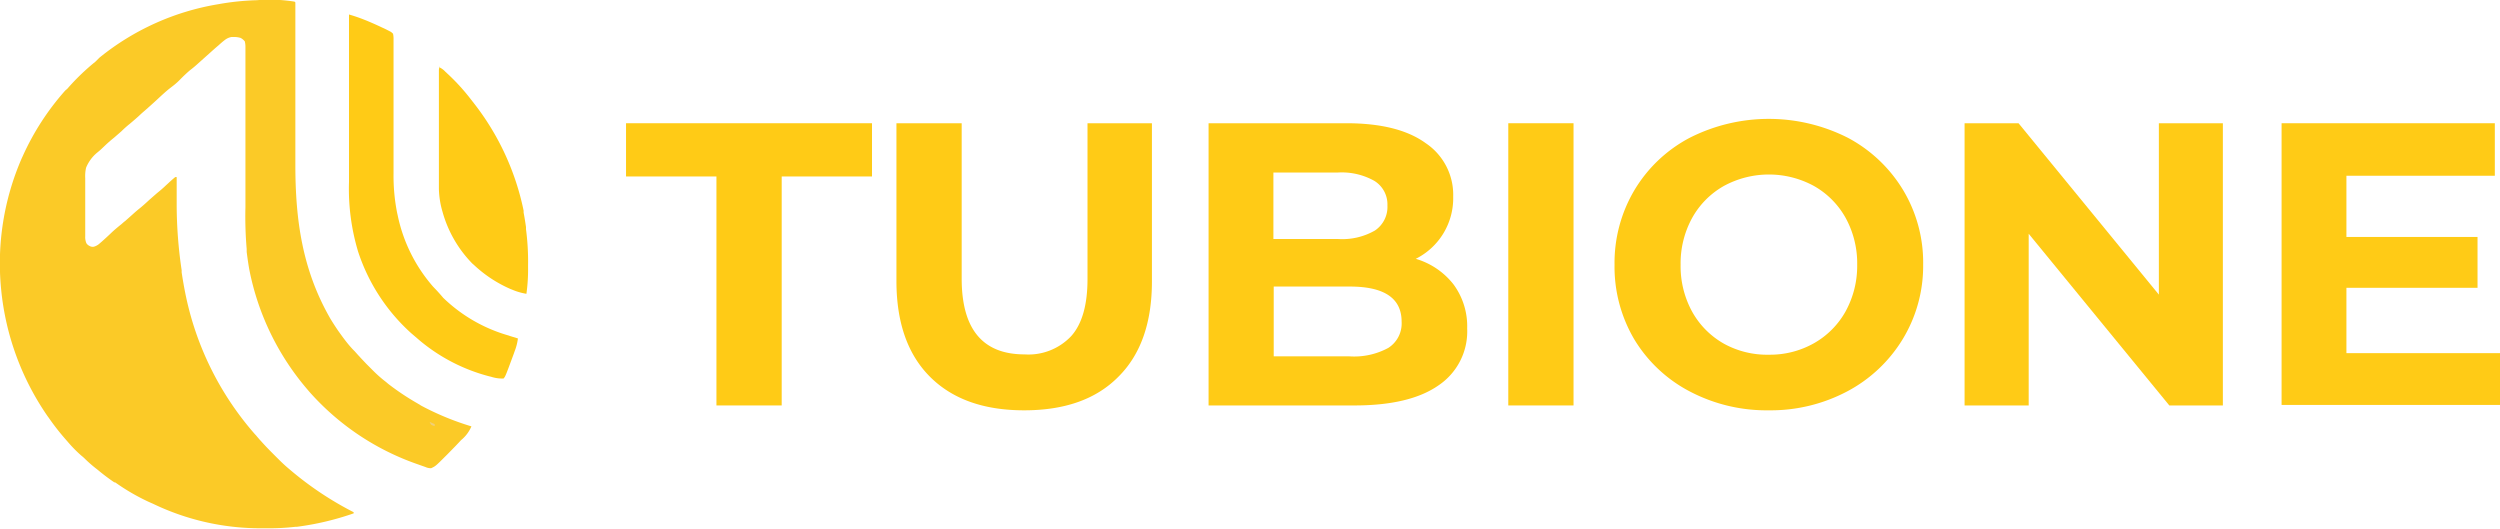 <svg xmlns="http://www.w3.org/2000/svg" viewBox="0 0 241.4 51.06"><defs><style>.a{fill:#fbca27;}.b{fill:#ffcb16;}.c{fill:#efcf79;}</style></defs><path class="a" d="M26.09,1.45a15.17,15.17,0,0,1,3.66.14l.07.07c0,.1,0,.2,0,.3V15.73c0,.54,0,1.08,0,1.61,0,5.34.67,10.15,3.38,14.86.2.33.41.66.64,1l.1.15c.51.71,1,1.4,1.61,2l.17.19c.3.34.61.66.93,1l.53.53a12.76,12.76,0,0,0,1.4,1.25l.2.17a24.45,24.45,0,0,0,2.83,1.89l.36.22a26.53,26.53,0,0,0,4.85,2,3.46,3.46,0,0,1-1,1.33c-.41.45-.85.89-1.28,1.33l-.18.18c-1,1-1,1-1.43,1.2a1.23,1.23,0,0,1-.56-.12l-.26-.09-.28-.1-.14-.05a24.81,24.81,0,0,1-10.5-7l-.17-.2a25.18,25.18,0,0,1-5.65-11.64c-.1-.56-.18-1.13-.25-1.69l0-.27A36.65,36.65,0,0,1,25,21.43V10.19c0-.54,0-1.08,0-1.61s0-.83,0-1.24V6.83c0-.23,0-.46,0-.69v-.2a2.22,2.22,0,0,0-.06-.51,1.25,1.25,0,0,0-.41-.34A2.25,2.25,0,0,0,23.89,5h-.22A1.46,1.46,0,0,0,23,5.3c-.16.12-.31.25-.47.39l-.12.11c-.31.26-.61.53-.91.8l-.56.5-.47.42c-.23.21-.47.42-.72.61s-.72.63-1.08,1-.64.57-1,.85-.83.72-1.24,1.1-.67.61-1,.9-.43.37-.64.57-.66.59-1,.87a9.72,9.72,0,0,0-.76.68l-.7.61c-.35.28-.68.57-1,.88s-.43.4-.65.58a3.7,3.7,0,0,0-1.07,1.46,3.65,3.65,0,0,0-.08,1v2.23c0,.4,0,.81,0,1.21v2.17a1.5,1.5,0,0,0,.11.67.69.69,0,0,0,.31.27.58.58,0,0,0,.42.07,1.37,1.37,0,0,0,.56-.32l.2-.17c.3-.27.6-.54.89-.82s.65-.58,1-.86l.25-.22.13-.1.72-.64c.22-.2.45-.4.69-.59s.64-.55.95-.84l.71-.62c.29-.23.57-.47.84-.73l.12-.11.11-.1c.22-.21.45-.41.68-.6h.14v.17c0,.55,0,1.09,0,1.64v.84a43.44,43.44,0,0,0,.48,6.34l0,.21c.17,1.11.37,2.21.64,3.3l.06.24A29.37,29.37,0,0,0,25.9,43.34l.14.15c.11.14.23.27.34.4l.13.14c.39.44.8.86,1.21,1.27l.33.33c.37.37.74.73,1.15,1.07l.13.11a31.82,31.82,0,0,0,6.12,4.08V51a27.34,27.34,0,0,1-5.5,1.3l-.14,0a22.53,22.53,0,0,1-2.72.14h-.66a23.89,23.89,0,0,1-10.34-2.36l-.43-.19a20.3,20.3,0,0,1-3.22-1.87L12.33,48a19.09,19.09,0,0,1-1.53-1.15l-.11-.09a12.67,12.67,0,0,1-1.16-1,3.8,3.8,0,0,0-.37-.33,12.65,12.65,0,0,1-1.31-1.33l-.34-.39A23,23,0,0,1,6,41.76l-.09-.12A25.9,25.9,0,0,1,1.41,29.37a25.43,25.43,0,0,1,2-12.68l.07-.15a24.93,24.93,0,0,1,4.12-6.37L7.8,10a21.72,21.72,0,0,1,2.72-2.62L10.9,7A24.56,24.56,0,0,1,22.36,1.84a24.71,24.71,0,0,1,3.73-.39" transform="translate(-1.3 -1.43)"/><path class="b" d="M35,2.83a15.38,15.38,0,0,1,1.49.51l.23.09c.5.21,1,.43,1.48.66l.18.08.46.23.21.11.2.17a2.28,2.28,0,0,1,.05.58v.18c0,.21,0,.41,0,.61v.43q0,.46,0,.93V8.88c0,.78,0,1.56,0,2.33,0,1.39,0,2.78,0,4.17v1.46c0,.31,0,.61,0,.92,0,.14,0,.28,0,.42A18.44,18.44,0,0,0,39.65,22l.05.22a15.15,15.15,0,0,0,3.42,6.89l.39.41c.2.22.39.43.58.66a15,15,0,0,0,6.33,3.65l.14.05.75.23A5,5,0,0,1,51,35.33l-.08.23c-.82,2.22-.82,2.22-1,2.42a3.49,3.49,0,0,1-1.2-.17l-.21-.05a17.26,17.26,0,0,1-6.56-3.35l-.12-.1-.84-.72-.11-.1a18.24,18.24,0,0,1-5-7.76A21,21,0,0,1,35,19V6.17c0-.46,0-.93,0-1.39V2.89Z" transform="translate(-1.3 -1.43)"/><path class="b" d="M43.69,7.91a2.06,2.06,0,0,1,.5.33l.13.13.14.13.15.14A20.09,20.09,0,0,1,46.75,11l.32.41a25,25,0,0,1,4.79,10.36l0,.19c.09.46.16.92.23,1.39l0,.21a23.74,23.74,0,0,1,.2,3.48v.21a16.72,16.72,0,0,1-.16,2.55,5.94,5.94,0,0,1-1.35-.39l-.18-.07A12.36,12.36,0,0,1,47.05,27l-.14-.12a11.56,11.56,0,0,1-2.88-5,8.44,8.44,0,0,1-.35-2.23v-1c0-.32,0-.64,0-1v-.8c0-.63,0-1.27,0-1.9v-2c0-.56,0-1.13,0-1.69v-3a1,1,0,0,1,.08-.41" transform="translate(-1.3 -1.43)"/><path class="c" d="M42.79,42.17l.48.21v.2a1.53,1.53,0,0,1-.34-.14,1,1,0,0,1-.14-.27" transform="translate(-1.3 -1.43)"/><path class="b" d="M70.48,18.47H61.75V13.33H85.5v5.14H76.78V40.58h-6.3Z" transform="translate(-1.3 -1.43)"/><path class="b" d="M100.19,41.05q-5.84,0-9.08-3.23T87.86,28.6V13.33h6.3v15q0,7.32,6.07,7.32a5.67,5.67,0,0,0,4.51-1.77q1.58-1.77,1.57-5.55v-15h6.22V28.6q0,6-3.25,9.22C107.12,40,104.08,41.05,100.19,41.05Z" transform="translate(-1.3 -1.43)"/><path class="b" d="M138,26.42a7.19,7.19,0,0,1,3.65,2.47,6.8,6.8,0,0,1,1.32,4.26,6.27,6.27,0,0,1-2.78,5.5c-1.85,1.29-4.56,1.93-8.11,1.93H118V13.33h13.31q5,0,7.65,1.92a6,6,0,0,1,2.66,5.17,6.54,6.54,0,0,1-3.61,6Zm-13.74-8.33v6.42h6.26a6.34,6.34,0,0,0,3.54-.82,2.74,2.74,0,0,0,1.21-2.42A2.67,2.67,0,0,0,134,18.89a6.44,6.44,0,0,0-3.54-.8Zm7.35,17.75a6.91,6.91,0,0,0,3.75-.82,2.8,2.8,0,0,0,1.28-2.53q0-3.39-5-3.39h-7.35v6.74Z" transform="translate(-1.3 -1.43)"/><path class="b" d="M146.94,13.33h6.3V40.58h-6.3Z" transform="translate(-1.3 -1.43)"/><path class="b" d="M172.11,41.05a15.94,15.94,0,0,1-7.66-1.83,13.62,13.62,0,0,1-5.33-5A13.78,13.78,0,0,1,157.2,27a13.77,13.77,0,0,1,1.92-7.21,13.57,13.57,0,0,1,5.33-5.05,16.88,16.88,0,0,1,15.29,0,13.78,13.78,0,0,1,5.33,5.05A13.6,13.6,0,0,1,187,27a13.61,13.61,0,0,1-2,7.22,13.82,13.82,0,0,1-5.33,5A15.79,15.79,0,0,1,172.11,41.05Zm0-5.37a8.61,8.61,0,0,0,4.35-1.11,8,8,0,0,0,3.06-3.09A9.12,9.12,0,0,0,180.63,27a9.12,9.12,0,0,0-1.11-4.52,8,8,0,0,0-3.06-3.09,9.1,9.1,0,0,0-8.71,0,8,8,0,0,0-3.06,3.09A9.12,9.12,0,0,0,163.58,27a9.12,9.12,0,0,0,1.11,4.52,8,8,0,0,0,3.06,3.09A8.62,8.62,0,0,0,172.11,35.68Z" transform="translate(-1.3 -1.43)"/><path class="b" d="M215.94,13.33V40.58h-5.17L197.19,24V40.58H191V13.33h5.21l13.55,16.55V13.33Z" transform="translate(-1.3 -1.43)"/><path class="b" d="M242.7,35.53v5H221.61V13.33H242.2V18.4H227.87v5.91h12.66v4.91H227.87v6.31Z" transform="translate(-1.3 -1.43)"/></svg>